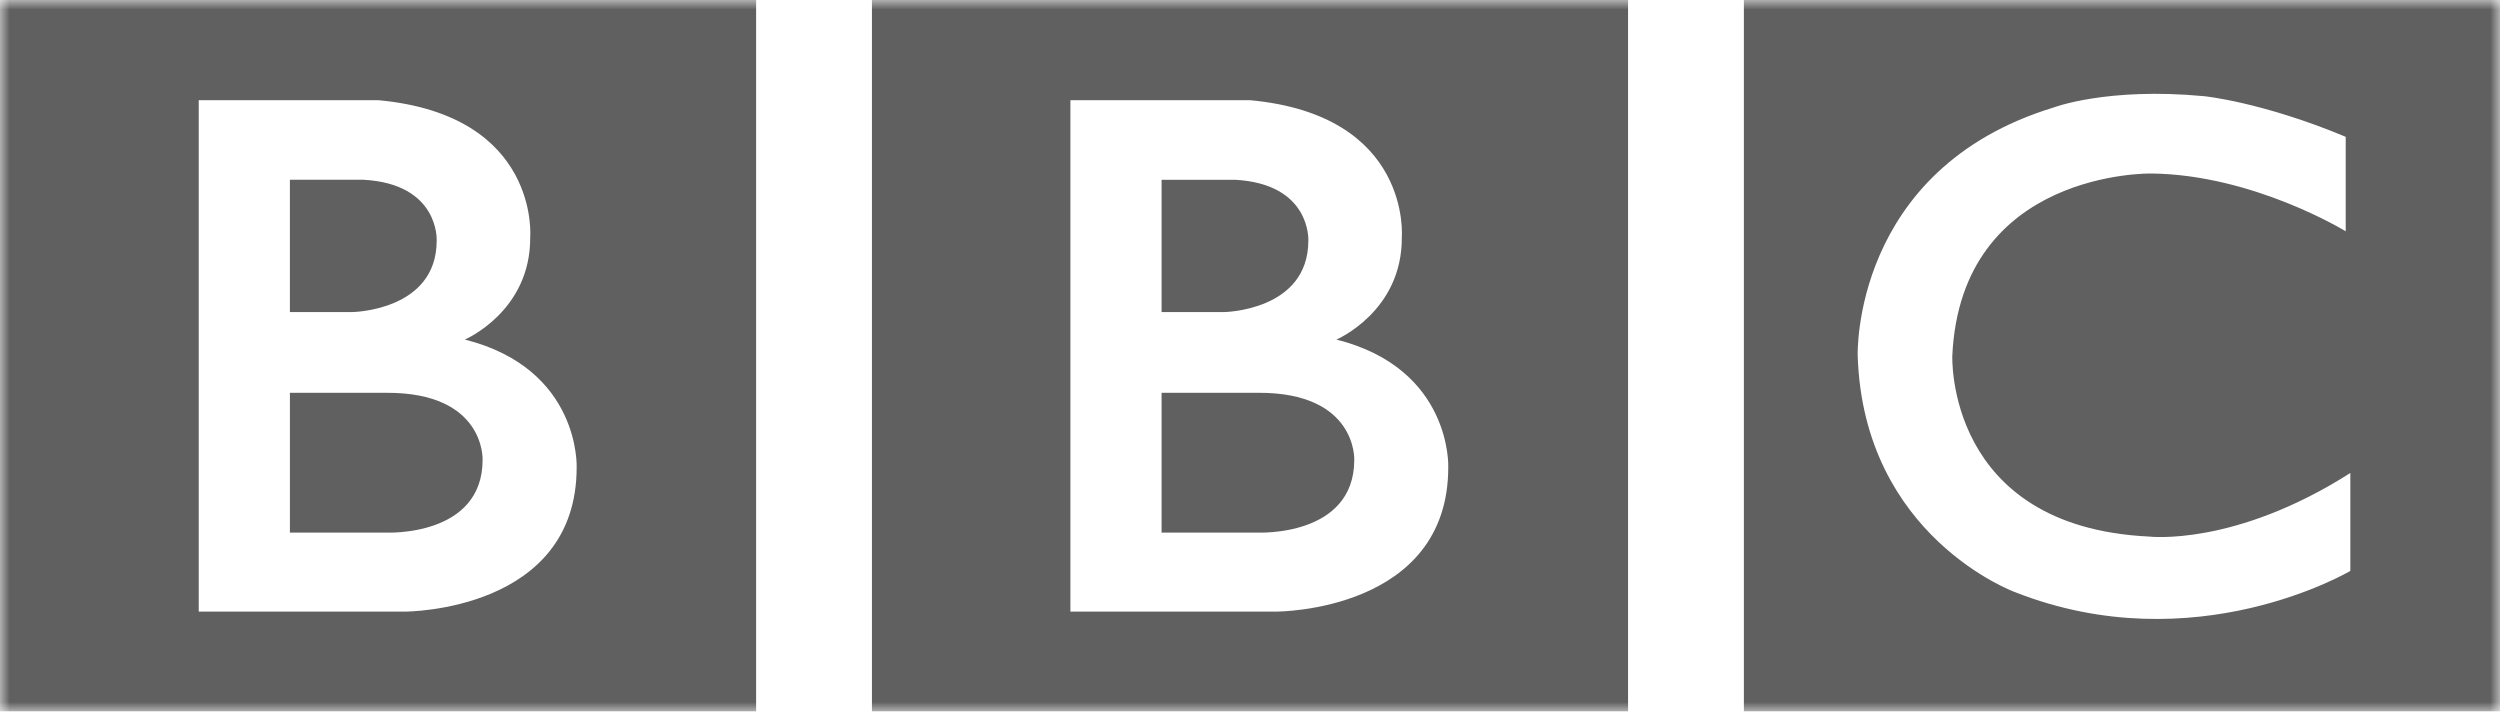 <svg xmlns="http://www.w3.org/2000/svg" xmlns:xlink="http://www.w3.org/1999/xlink" width="130" height="37" viewBox="0 0 130 37">
    <defs>
        <path id="prefix__a" d="M0 0L130 0 130 37 0 37z"/>
    </defs>
    <g fill="none" fill-rule="evenodd">
        <mask id="prefix__b" fill="#fff">
            <use xlink:href="#prefix__a"/>
        </mask>
        <path fill="#606060" d="M18.893 9.348h-3.818v6.88h3.25s4.383-.058 4.383-3.72c0 0 .15-2.949-3.815-3.16zm1.192 11.078h-5.01v7.269h5.01s5.01.235 5.01-3.785c0 0 .15-3.512-5.01-3.484zm0 0h-5.01v7.269h5.01s5.01.235 5.01-3.785c0 0 .15-3.512-5.01-3.484zM18.893 9.348h-3.818v6.88h3.25s4.383-.058 4.383-3.72c0 0 .15-2.949-3.815-3.16zm3.815 3.16s.15-2.949-3.815-3.16h-3.818v6.88h3.25s4.383-.058 4.383-3.72zm-2.623 7.918h-5.01v7.269h5.01s5.01.235 5.01-3.785c0 0 .15-3.512-5.01-3.484zm9.901 3.874c0 7.476-8.81 7.504-8.946 7.504H10.334V5.21h9.34c8.416.776 7.897 7.119 7.897 7.119.029 3.87-3.4 5.328-3.4 5.328 6.023 1.518 5.815 6.643 5.815 6.643zM0 37h39.318V0H0v37zm22.708-24.493s.15-2.948-3.815-3.159h-3.818v6.88h3.25s4.383-.058 4.383-3.72zm-2.623 7.92h-5.01v7.268h5.01s5.01.235 5.01-3.785c0 0 .15-3.512-5.01-3.484zm0 0h-5.01v7.268h5.01s5.01.235 5.01-3.785c0 0 .15-3.512-5.01-3.484zM18.893 9.347h-3.818v6.88h3.25s4.383-.058 4.383-3.72c0 0 .15-2.949-3.815-3.16zm49.141 3.16s.15-2.949-3.818-3.16h-3.814v6.88h3.249s4.383-.058 4.383-3.72zm-2.622 7.918h-5.01v7.269h5.01s5.01.235 5.01-3.785c0 0 .146-3.512-5.01-3.484zm9.897 3.874c0 7.476-8.81 7.504-8.946 7.504H55.661V5.21H65c8.416.776 7.894 7.119 7.894 7.119.032 3.87-3.4 5.328-3.4 5.328C75.52 19.175 75.31 24.3 75.31 24.3zM45.341 37h39.318V0H45.341v37zm22.693-24.493s.15-2.948-3.818-3.159h-3.814v6.88h3.249s4.383-.058 4.383-3.72zm-2.622 7.92h-5.01v7.268h5.01s5.01.235 5.01-3.785c0 0 .146-3.512-5.01-3.484zm0 0h-5.01v7.268h5.01s5.01.235 5.01-3.785c0 0 .146-3.512-5.01-3.484zM64.216 9.347h-3.814v6.88h3.249s4.383-.058 4.383-3.72c0 0 .15-2.949-3.818-3.16zm58.001 20.34s-8.083 4.796-17.444 1.101c0 0-7.872-2.873-8.173-12.289 0 0-.326-9.688 10.17-12.904 0 0 2.801-1.072 7.843-.593 0 0 3.01.296 7.364 2.112v4.913s-4.802-2.948-10.108-3.005c0 0-9.901-.193-10.349 9.477 0 0-.358 8.894 10.23 9.402 0 0 4.441.536 10.467-3.306v5.093zM90.682 37H130V0H90.682v37z" mask="url(#prefix__b)"/>
    </g>
</svg>
